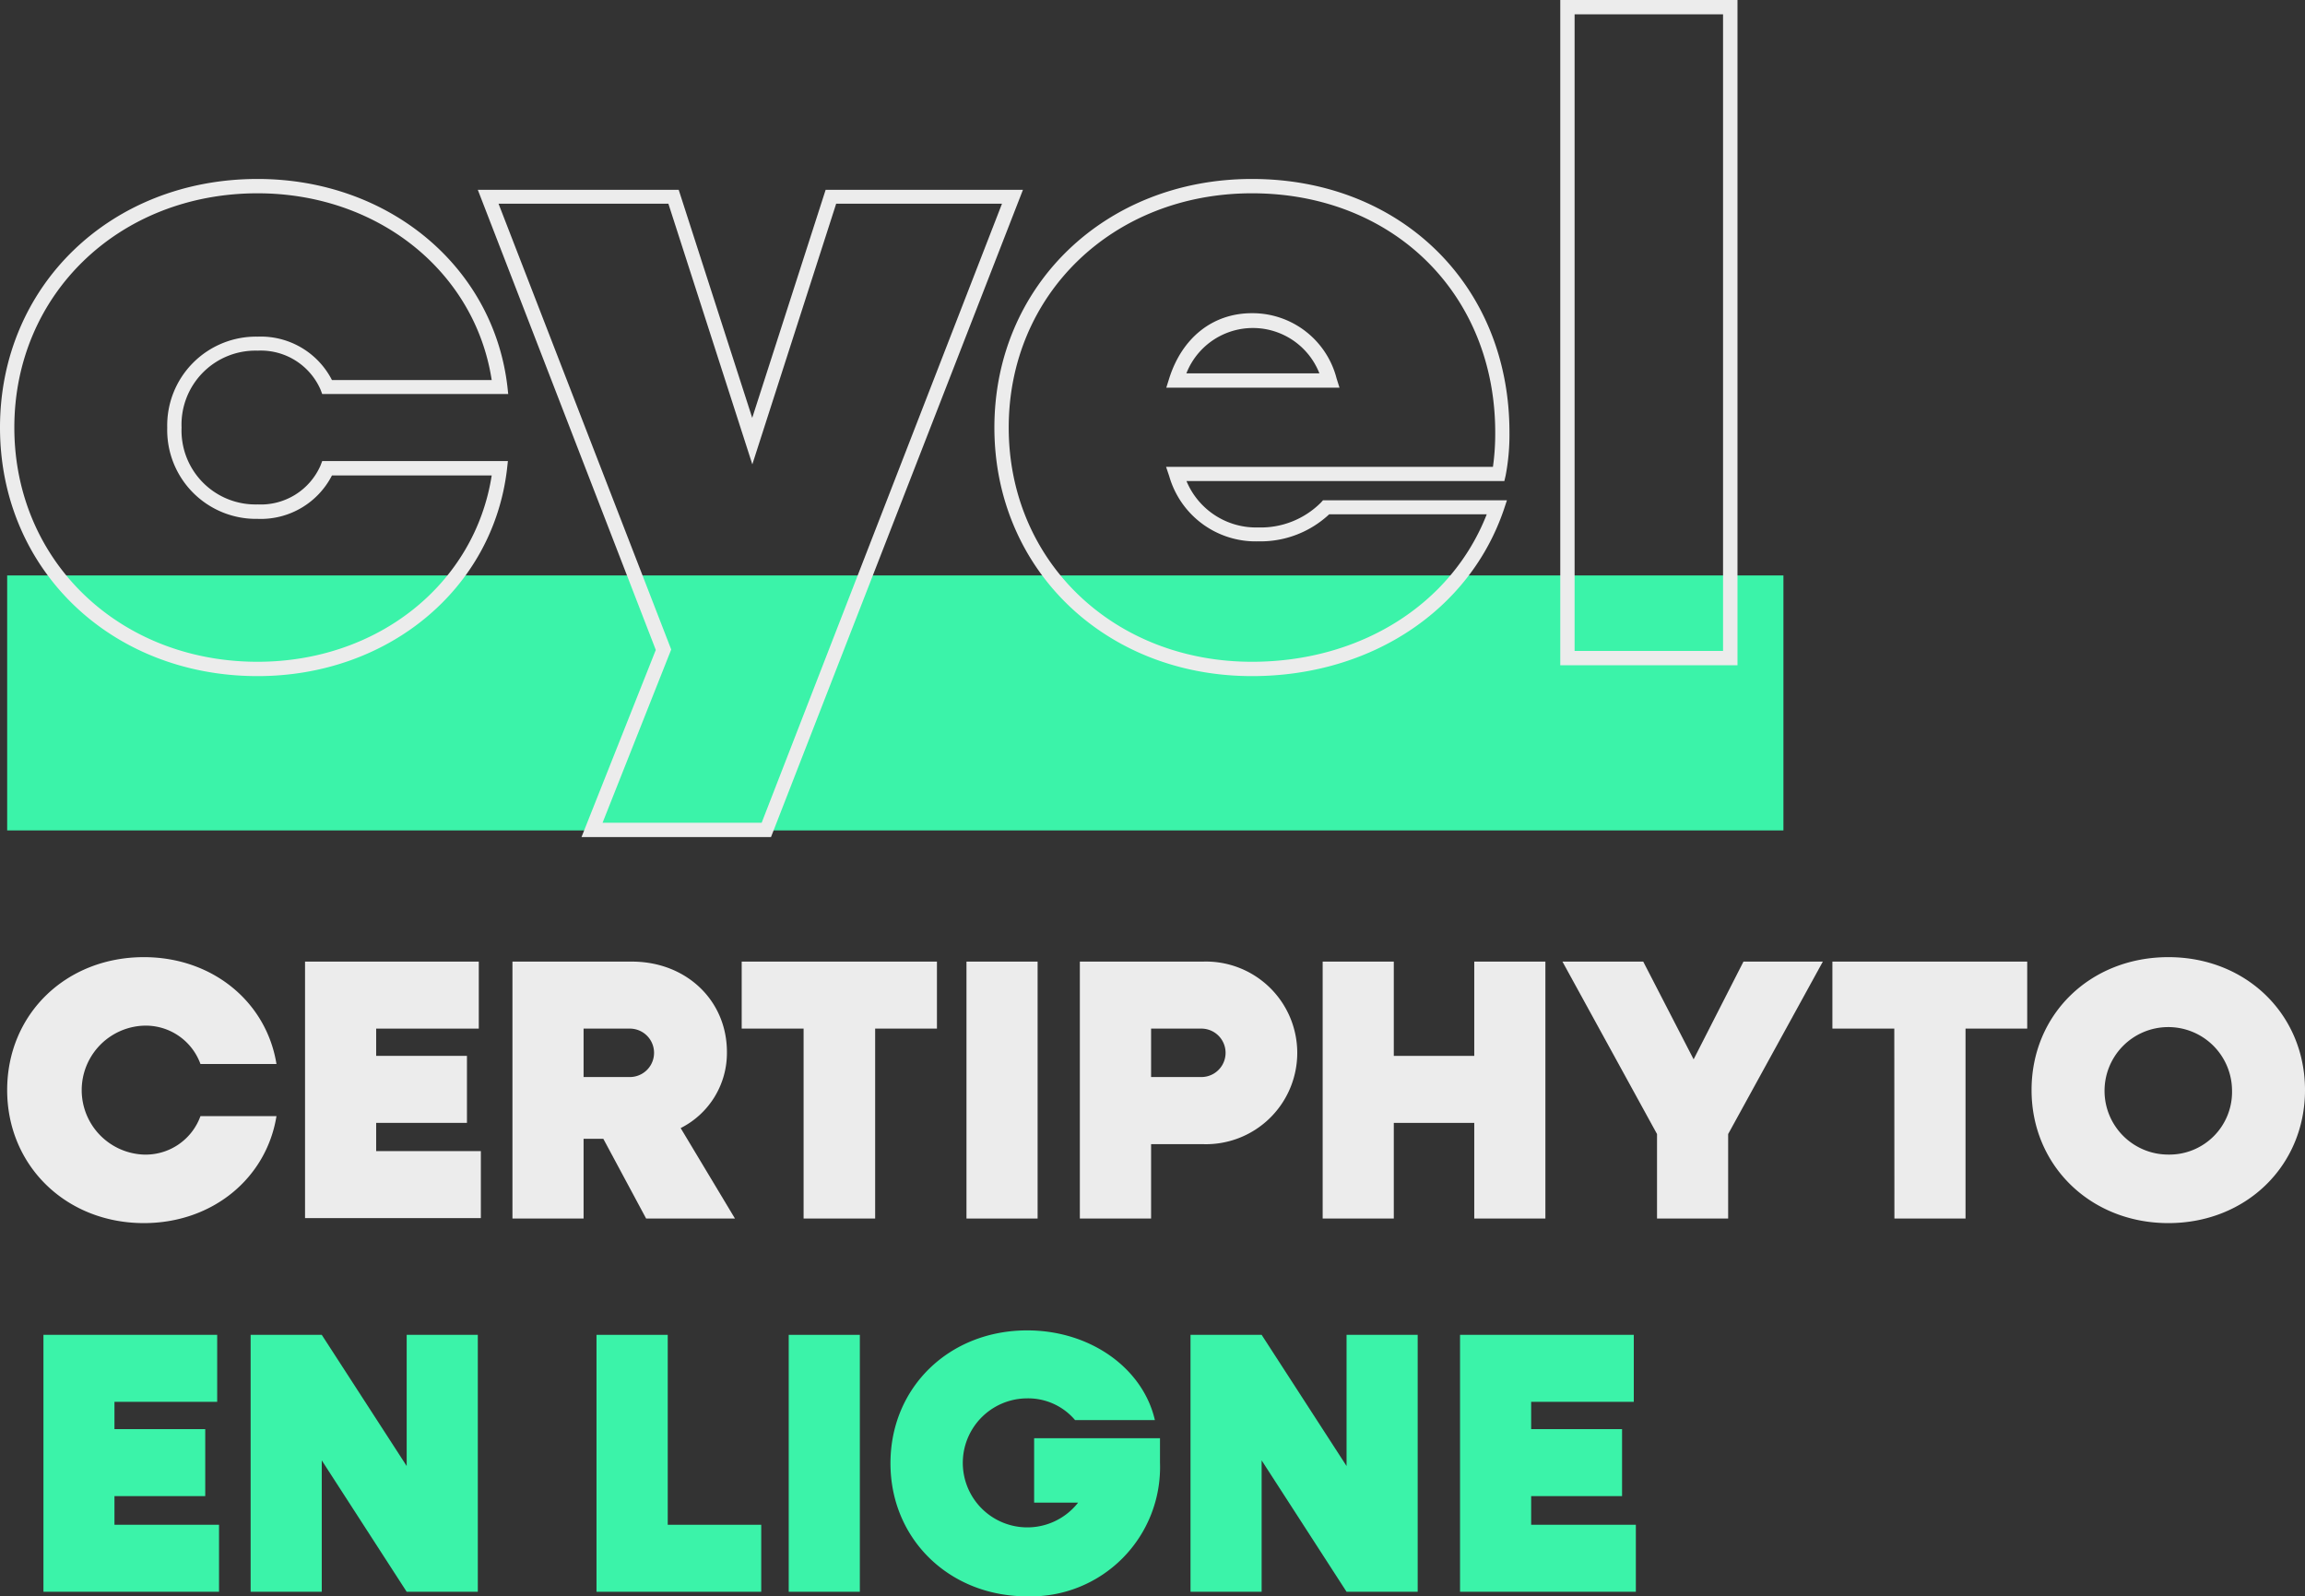 <svg xmlns="http://www.w3.org/2000/svg" viewBox="0 0 212.26 147"><rect x="0" y="0" width="212.26" height="147" fill="#333333" stroke="none"/><g id="f8ef3507-50fc-4b56-94d9-db8630f0cbe0" data-name="Calque 2"><g id="ba4919a4-50f2-4e53-8294-0f63b771f75c" data-name="Calque 1"><rect x="0.66" y="52.99" width="163.57" height="23.48" style="fill:#3bf3a9"></rect><path d="M23.72,62.26C10.2,62.26,0,52.42,0,39.37S10.2,16.48,23.72,16.48c12,0,21.68,8,23,19.07l.08.73H29.67l-.16-.42a6,6,0,0,0-5.79-3.57,6.81,6.81,0,0,0-7,7.08,6.81,6.81,0,0,0,7,7.08,6,6,0,0,0,5.79-3.57l.16-.42h17.1l-.08.73C45.4,54.24,35.74,62.26,23.72,62.26Zm0-44.46C11,17.8,1.32,27.07,1.32,39.37S11,60.94,23.72,60.94c11.07,0,20-7.17,21.56-17.16H30.57a7.36,7.36,0,0,1-6.85,4,8.18,8.18,0,0,1-8.32-8.4A8.18,8.18,0,0,1,23.72,31a7.36,7.36,0,0,1,6.85,4H45.28C43.74,25,34.79,17.8,23.72,17.8Z" style="fill:#ececec"></path><path d="M71,77.08H53.55l6.84-17.23L44,17.48h18.5l6.77,21,6.76-21H94.2ZM55.49,75.76H70.14l22.13-57H77l-7.72,24-7.73-24H45.91l15.9,41.05Z" style="fill:#ececec"></path><path d="M115.29,62.26c-13.52,0-23.72-9.84-23.72-22.89s10.2-22.89,23.72-22.89C129,16.48,139,26.28,139,39.79a20,20,0,0,1-.35,4l-.12.51H109.26a6.94,6.94,0,0,0,6.61,4.27,7.82,7.82,0,0,0,5.77-2.29l.19-.21h16.94l-.29.87C135.31,56.23,126.21,62.26,115.29,62.26Zm0-44.46c-12.77,0-22.4,9.27-22.4,21.57s9.63,21.57,22.4,21.57c10,0,18.38-5.3,21.62-13.58H122.4a9.27,9.27,0,0,1-6.53,2.49,8.28,8.28,0,0,1-8.2-6l-.29-.86h30.1a21.9,21.9,0,0,0,.21-3.17C137.69,27.05,128.27,17.8,115.29,17.8Zm8.06,17.9H107.4l.27-.86c1.18-3.73,4-6,7.62-6a8,8,0,0,1,7.79,6Zm-14.1-1.32H121.5a6.58,6.58,0,0,0-12.25,0Z" style="fill:#ececec"></path><path d="M160,61.26H143.68V0H160Zm-15-1.32h13.67V1.32H145Z" style="fill:#ececec"></path><path d="M.66,100.38c0-7,5.42-12.24,12.59-12.24,6.31,0,11.28,4.11,12.21,9.84h-7a5.36,5.36,0,0,0-5.24-3.53,5.94,5.94,0,0,0,0,11.87,5.37,5.37,0,0,0,5.24-3.54h7c-.93,5.73-5.9,9.85-12.21,9.85C6.08,112.63.66,107.34.66,100.38Z" style="fill:#ececec"></path><path d="M28.09,88.55h16v6.17H34.64v2.51H43v6.17H34.64V106h9.64v6.17H28.09Z" style="fill:#ececec"></path><path d="M47.19,88.55h11c5,0,8.75,3.57,8.75,8.33a7.74,7.74,0,0,1-4.26,7l5,8.33H59.5l-3.94-7.34H53.74v7.34H47.19Zm6.55,6.17v4.46H58a2.23,2.23,0,0,0,0-4.46Z" style="fill:#ececec"></path><path d="M74,94.72h-5.7V88.55H86.28v6.17H80.59v17.49H74Z" style="fill:#ececec"></path><path d="M89,88.55h6.55v23.66H89Z" style="fill:#ececec"></path><path d="M99.44,88.55h11.32a8.41,8.41,0,1,1,0,16.81H106v6.85H99.44ZM106,94.72v4.46h4.63a2.23,2.23,0,0,0,0-4.46Z" style="fill:#ececec"></path><path d="M121.8,88.55h6.55v8.68h7.41V88.55h6.55v23.66h-6.55V103.4h-7.41v8.81H121.8Z" style="fill:#ececec"></path><path d="M152.59,104.43l-8.71-15.88h7.44l4.64,9,4.59-9h7.31l-8.72,15.88v7.78h-6.55Z" style="fill:#ececec"></path><path d="M174.44,94.72h-5.7V88.55h17.94v6.17H181v17.49h-6.55Z" style="fill:#ececec"></path><path d="M187.08,100.38c0-7,5.43-12.24,12.6-12.24s12.58,5.28,12.58,12.24-5.42,12.25-12.58,12.25S187.08,107.34,187.08,100.38Zm18.46,0a5.87,5.87,0,1,0-5.86,5.94A5.77,5.77,0,0,0,205.54,100.38Z" style="fill:#ececec"></path><path d="M4,122.92H20v6.17H10.54v2.51H18.9v6.17H10.54v2.64h9.63v6.17H4Z" style="fill:#3bf3a9"></path><path d="M23.08,122.92h6.55L37.45,135V122.92H44v23.66H37.45l-7.82-12.1v12.1H23.08Z" style="fill:#3bf3a9"></path><path d="M54.93,122.92h6.56v17.49H70.1v6.17H54.93Z" style="fill:#3bf3a9"></path><path d="M72.63,122.92h6.55v23.66H72.63Z" style="fill:#3bf3a9"></path><path d="M82,134.75c0-7,5.42-12.24,12.59-12.24,5.83,0,10.66,3.49,11.76,8.26H99a5.66,5.66,0,0,0-4.45-2,5.94,5.94,0,1,0,4.73,9.6H95.23v-5.93h11.59v2.26A11.9,11.9,0,0,1,94.58,147C87.41,147,82,141.71,82,134.75Z" style="fill:#3bf3a9"></path><path d="M109.63,122.92h6.55L124,135V122.92h6.55v23.66H124l-7.82-12.1v12.1h-6.55Z" style="fill:#3bf3a9"></path><path d="M134.45,122.92h16v6.17H141v2.51h8.37v6.17H141v2.64h9.64v6.17H134.45Z" style="fill:#3bf3a9"></path></g></g></svg>
